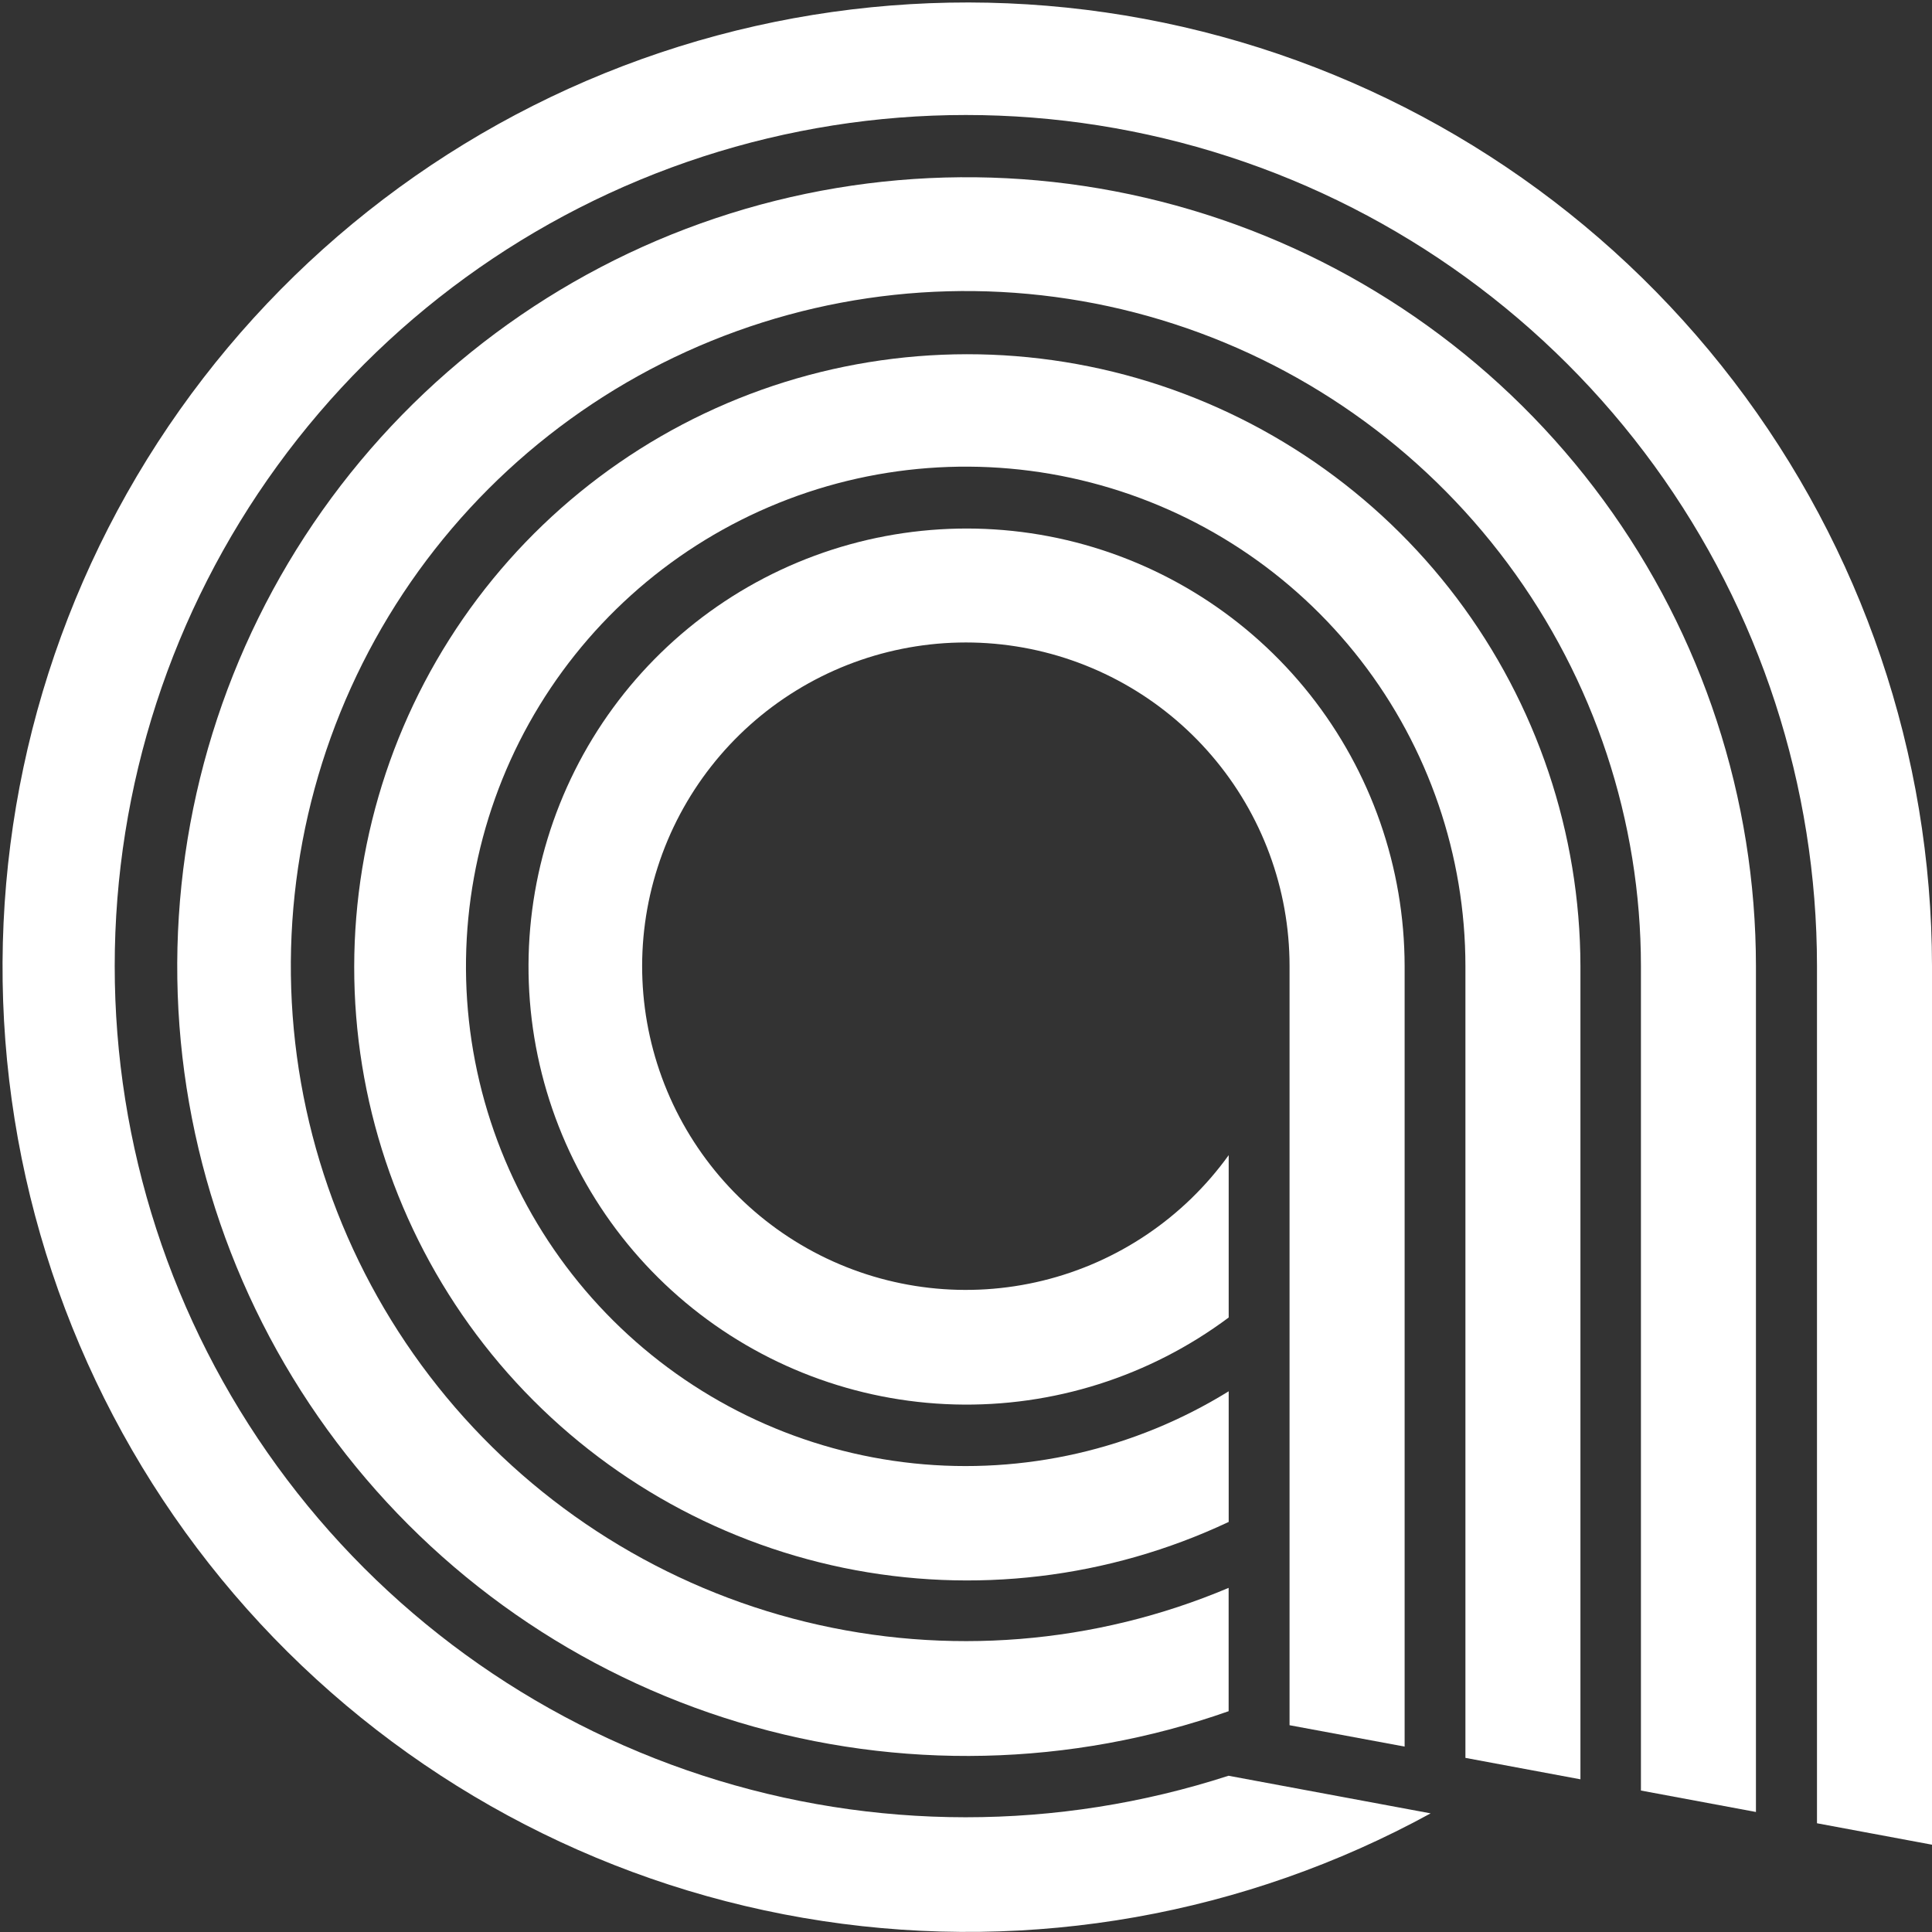 <svg width="32" height="32" viewBox="0 0 32 32" fill="none" xmlns="http://www.w3.org/2000/svg">
<rect x="0" y="0" width="32" height="32" fill="#333333" stroke="none"/>
<path d="M20.351 19.133C19.605 20.17 18.514 20.907 17.273 21.211C16.032 21.515 14.723 21.366 13.582 20.79C12.441 20.214 11.544 19.25 11.051 18.072C10.558 16.893 10.502 15.577 10.894 14.361C11.285 13.144 12.098 12.108 13.186 11.438C14.274 10.768 15.565 10.508 16.828 10.706C18.09 10.904 19.24 11.546 20.071 12.517C20.902 13.487 21.359 14.723 21.359 16V28.575L23.265 28.929V16C23.263 14.367 22.709 12.782 21.695 11.502C20.68 10.222 19.263 9.322 17.673 8.947C16.083 8.573 14.414 8.746 12.934 9.438C11.455 10.13 10.252 11.301 9.521 12.762C8.79 14.223 8.573 15.887 8.906 17.487C9.239 19.086 10.101 20.526 11.354 21.574C12.607 22.622 14.177 23.217 15.809 23.262C17.442 23.307 19.042 22.799 20.351 21.822V19.133Z" fill="white"/>
<path d="M20.351 23.044C18.793 24.008 16.958 24.428 15.136 24.238C13.313 24.048 11.605 23.258 10.279 21.992C8.954 20.727 8.086 19.057 7.811 17.245C7.537 15.433 7.872 13.581 8.763 11.98C9.655 10.379 11.052 9.118 12.737 8.397C14.421 7.676 16.298 7.534 18.072 7.994C19.846 8.454 21.417 9.489 22.539 10.938C23.661 12.387 24.271 14.168 24.272 16V29.116L26.177 29.471V16C26.172 13.802 25.454 11.665 24.131 9.909C22.808 8.154 20.95 6.875 18.838 6.265C16.726 5.656 14.473 5.748 12.418 6.528C10.363 7.309 8.616 8.735 7.441 10.592C6.265 12.45 5.724 14.639 5.899 16.831C6.074 19.022 6.956 21.097 8.411 22.745C9.867 24.393 11.817 25.523 13.97 25.968C16.123 26.412 18.362 26.145 20.351 25.208V23.044Z" fill="white"/>
<path d="M20.35 26.3C18.138 27.235 15.683 27.433 13.349 26.864C11.016 26.295 8.927 24.989 7.394 23.141C5.86 21.292 4.962 18.999 4.833 16.6C4.705 14.202 5.352 11.826 6.679 9.824C8.006 7.822 9.943 6.3 12.202 5.485C14.462 4.669 16.924 4.603 19.223 5.296C21.523 5.989 23.539 7.404 24.972 9.332C26.405 11.26 27.178 13.598 27.179 16V29.657L29.084 30.012V16C29.082 13.226 28.198 10.524 26.559 8.286C24.92 6.048 22.611 4.389 19.967 3.549C17.323 2.709 14.481 2.732 11.851 3.615C9.221 4.497 6.94 6.193 5.337 8.458C3.735 10.723 2.894 13.438 2.937 16.212C2.98 18.986 3.904 21.674 5.576 23.888C7.247 26.102 9.58 27.727 12.236 28.527C14.892 29.328 17.734 29.264 20.35 28.343V26.3Z" fill="white"/>
<path d="M20.348 29.412C17.516 30.33 14.467 30.329 11.636 29.408C8.805 28.487 6.339 26.694 4.59 24.285C2.841 21.877 1.899 18.976 1.9 15.999C1.9 13.023 2.843 10.123 4.593 7.715C6.343 5.306 8.81 3.514 11.641 2.594C14.472 1.675 17.522 1.675 20.353 2.594C23.184 3.514 25.651 5.306 27.401 7.714C29.151 10.122 30.094 13.023 30.095 15.999V30.199L32 30.554V15.999C31.995 12.498 30.841 9.095 28.714 6.314C26.588 3.533 23.606 1.527 20.229 0.605C16.851 -0.317 13.264 -0.104 10.019 1.211C6.774 2.526 4.051 4.871 2.268 7.884C0.486 10.897 -0.258 14.413 0.152 17.89C0.562 21.367 2.102 24.613 4.536 27.13C6.971 29.646 10.164 31.294 13.626 31.818C17.087 32.343 20.626 31.716 23.696 30.035L20.348 29.412Z" fill="white"/>
</svg>
